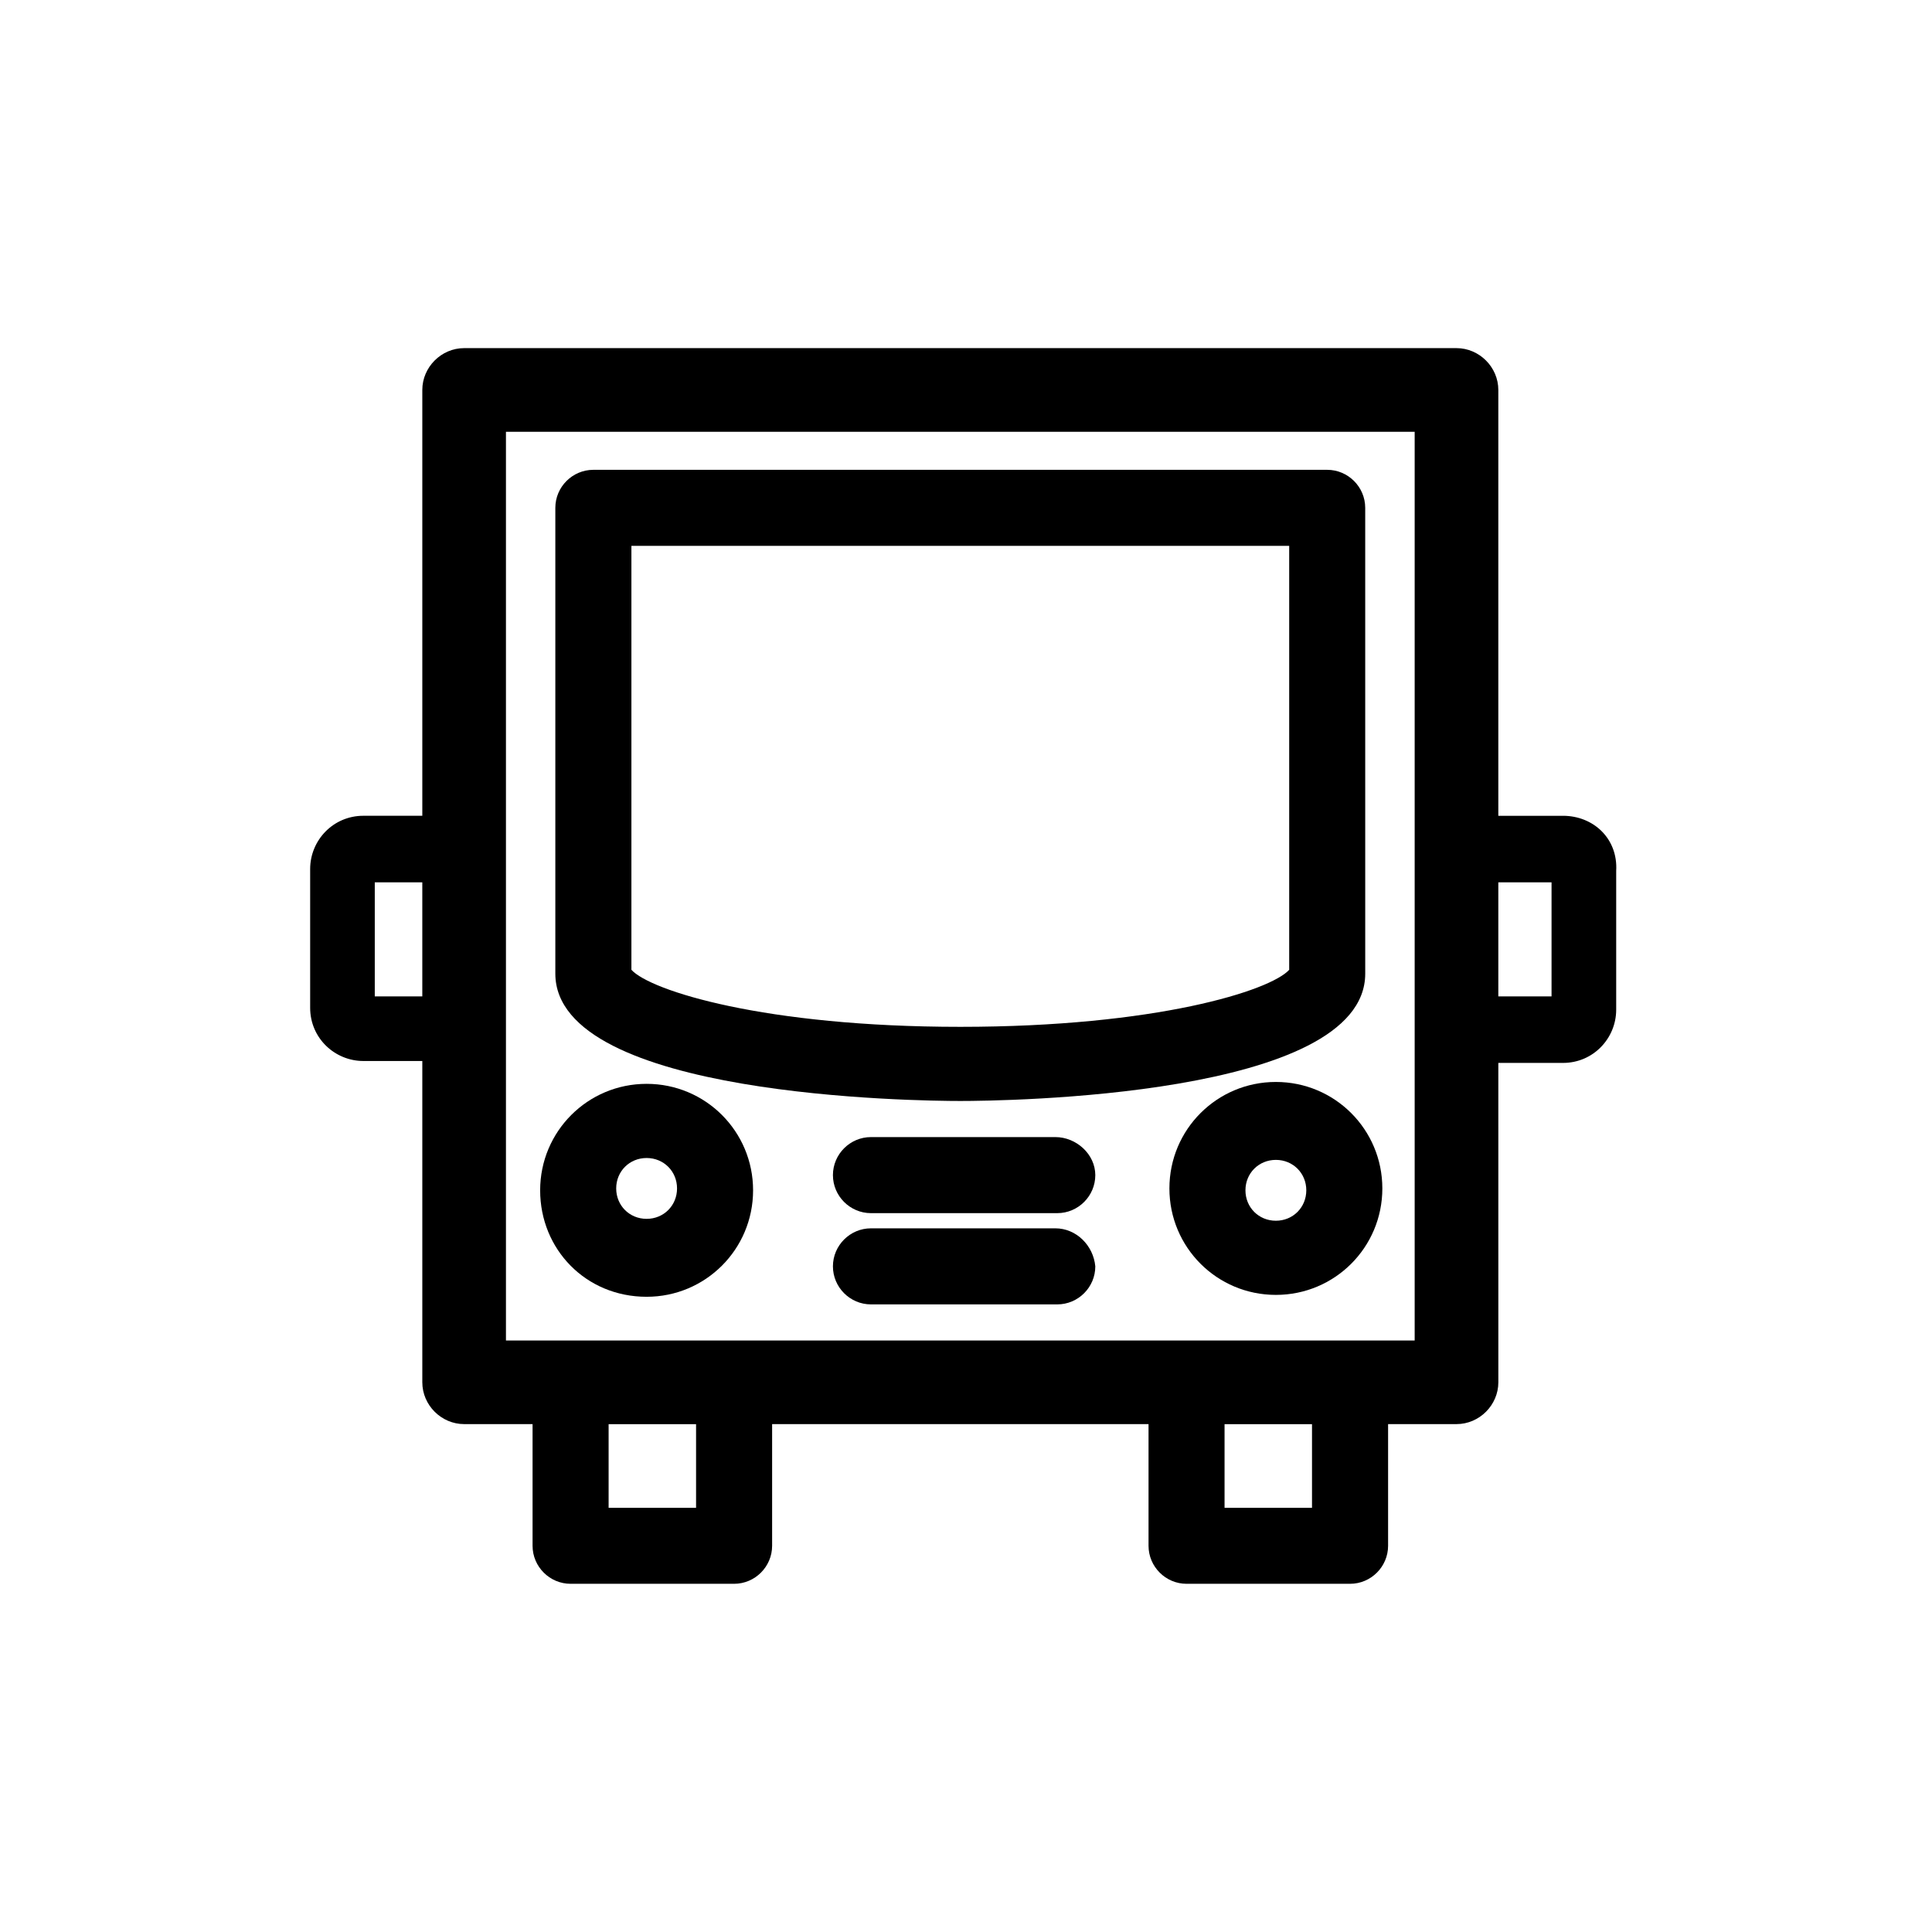 <?xml version="1.0" encoding="UTF-8"?>
<!-- The Best Svg Icon site in the world: iconSvg.co, Visit us! https://iconsvg.co -->
<svg fill="#000000" width="800px" height="800px" version="1.1" viewBox="144 144 512 512" xmlns="http://www.w3.org/2000/svg">
 <g>
  <path d="m398.49 435.77c11.082 0 107.31-1.008 107.31-33.754l-0.004-123.43c0-5.543-4.535-10.078-10.078-10.078h-194.47c-5.543 0-10.078 4.535-10.078 10.078v123.43c0.004 32.746 96.23 33.754 107.32 33.754zm-87.16-147.11h174.32v112.35c-5.039 5.543-35.266 15.113-87.16 15.113-51.891 0-82.121-9.574-87.16-15.113z"/>
  <path d="m315.36 487.66c15.617 0 28.215-12.594 28.215-28.215 0-15.617-12.594-28.215-28.215-28.215-15.617 0-28.215 12.594-28.215 28.215 0 15.621 12.094 28.215 28.215 28.215zm0-36.777c4.535 0 8.062 3.527 8.062 8.062 0 4.535-3.527 8.062-8.062 8.062s-8.062-3.527-8.062-8.062c0-4.535 3.527-8.062 8.062-8.062z"/>
  <path d="m482.12 430.73c-15.617 0-28.215 12.594-28.215 28.215 0 15.617 12.594 28.215 28.215 28.215 15.617 0 28.215-12.594 28.215-28.215-0.004-15.621-12.598-28.215-28.215-28.215zm0 36.777c-4.535 0-8.062-3.527-8.062-8.062 0-4.535 3.527-8.062 8.062-8.062s8.062 3.527 8.062 8.062c-0.004 4.535-3.531 8.062-8.062 8.062z"/>
  <path d="m423.68 445.34h-48.867c-5.543 0-10.078 4.535-10.078 10.078s4.535 10.078 10.078 10.078h49.375c5.543 0 10.078-4.535 10.078-10.078-0.004-5.543-5.043-10.078-10.586-10.078z"/>
  <path d="m423.68 469.52h-48.867c-5.543 0-10.078 4.535-10.078 10.078 0 5.543 4.535 10.078 10.078 10.078h49.375c5.543 0 10.078-4.535 10.078-10.078-0.508-5.543-5.043-10.078-10.586-10.078z"/>
  <path d="m558.2 360.2h-17.129v-112.86c0-6.047-5.039-11.082-11.082-11.082h-262.99c-6.047 0-11.082 5.039-11.082 11.082v112.85h-15.617c-8.062 0-14.105 6.551-14.105 14.105v36.777c0 8.062 6.551 14.105 14.105 14.105h15.617v85.145c0 6.047 5.039 11.082 11.082 11.082h18.137v32.242c0 5.543 4.535 10.078 10.078 10.078h43.328c5.543 0 10.078-4.535 10.078-10.078v-32.242h99.754v32.242c0 5.543 4.535 10.078 10.078 10.078h43.328c5.543 0 10.078-4.535 10.078-10.078v-32.242h18.137c6.047 0 11.082-5.039 11.082-11.082l-0.004-84.637h17.129c8.062 0 14.105-6.551 14.105-14.105v-36.777c0.504-8.566-6.047-14.609-14.105-14.609zm-314.88 47.859v-30.23h12.594v30.23zm85.145 135.53h-23.176v-22.168h23.176zm163.23 0h-23.176v-22.168h23.176zm27.207-44.336h-240.82v-240.82h240.82zm36.273-91.191h-14.105v-30.23h14.105z"/>
 </g>
</svg>